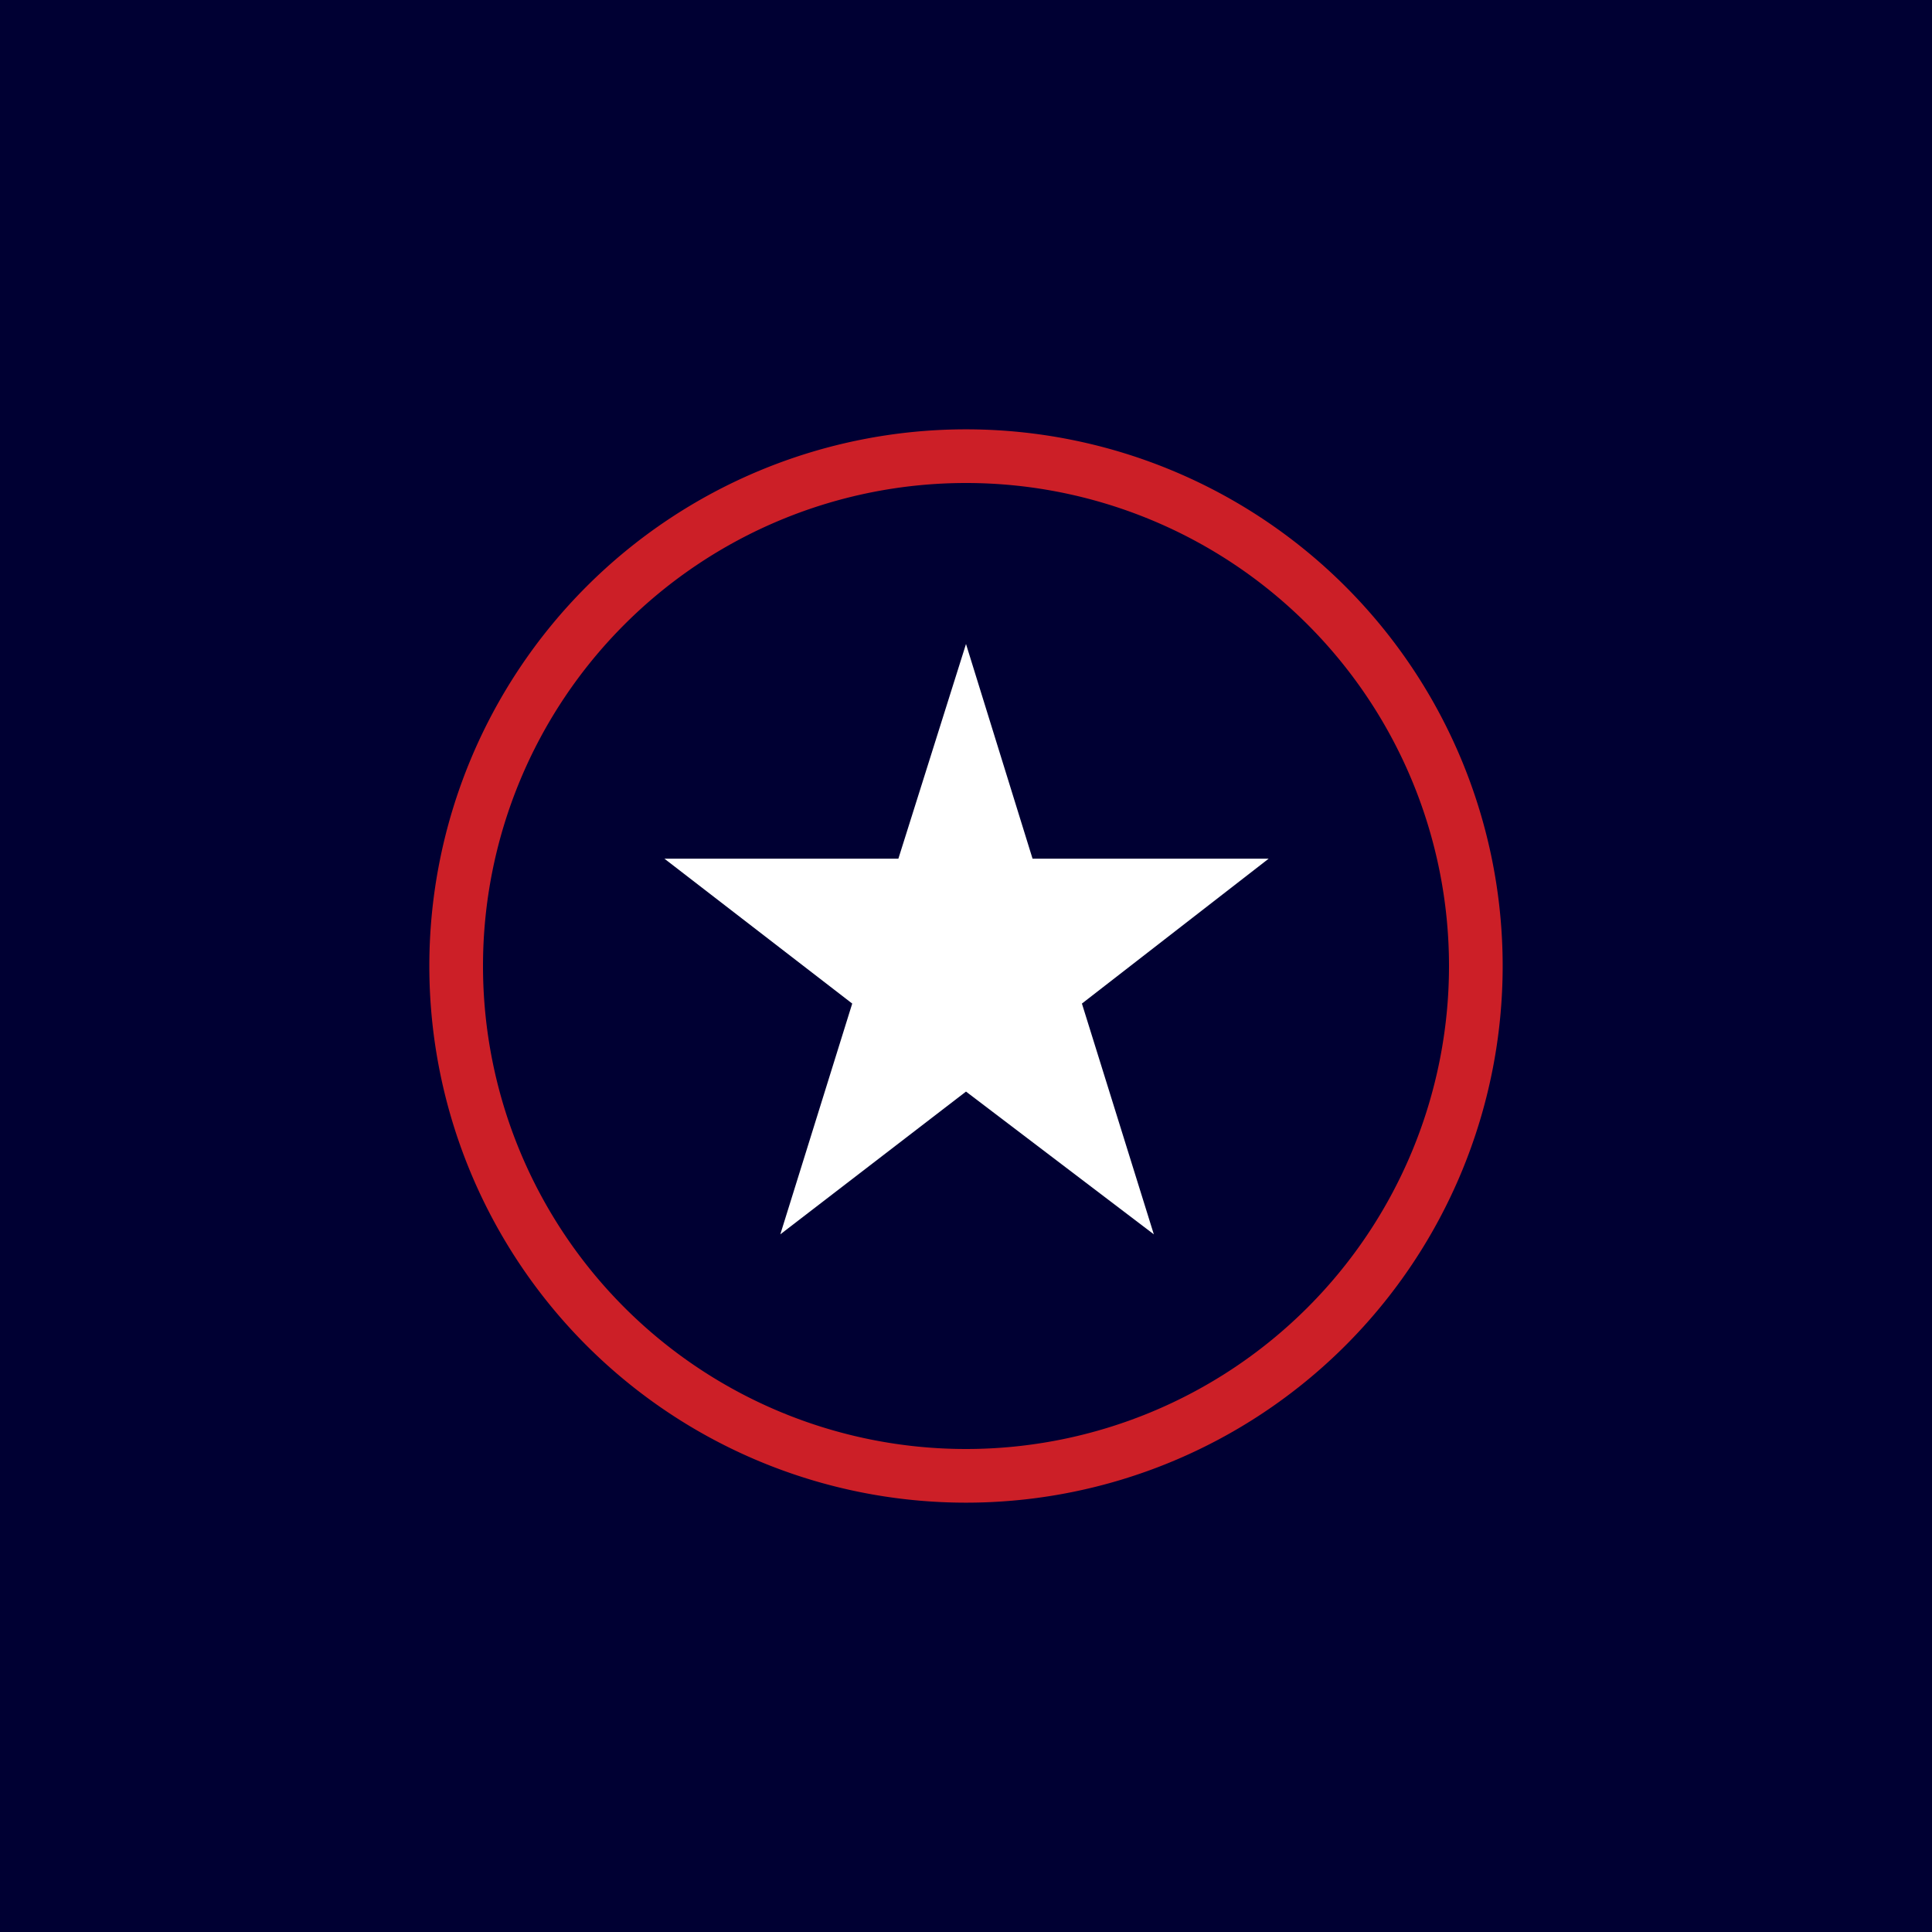 <svg xmlns="http://www.w3.org/2000/svg" width="18" height="18"><path fill="#003" d="M0 0h18v18H0z"/><path fill="#CC1F27" fill-rule="evenodd" d="M4.5 9a4.5 4.5 0 1 0 9 0 4.5 4.5 0 0 0-9 0M9 4a5 5 0 1 0 0 10A5 5 0 0 0 9 4"/><path fill="#fff" d="m9 6 .62 2h2.2l-1.74 1.35.67 2.15L9 10.17 7.27 11.5l.67-2.15L6.19 8h2.18z"/></svg>